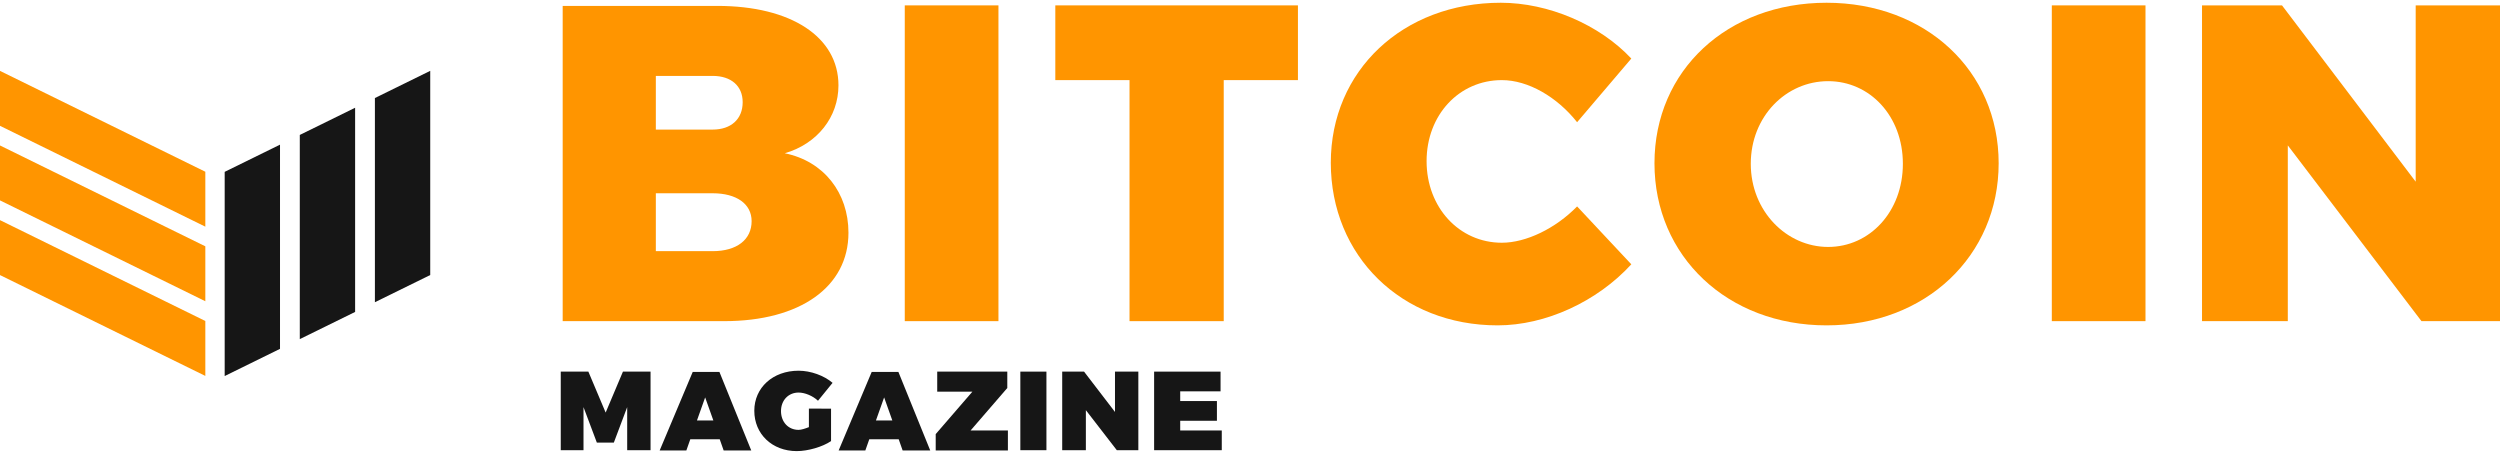 <svg xmlns="http://www.w3.org/2000/svg" xmlns:xlink="http://www.w3.org/1999/xlink" version="1.1" id="layer" x="0px" y="0px" style="enable-background:new 0 0 652 652;" xml:space="preserve" viewBox="20.35 267.14 599.96 108.77">
<style type="text/css">
	.st0{fill:#161616;}
	.st1{fill:#FF9500;}
</style>
<g transform="matrix(1,0,0,1,-78.707,-80.058)">
	<g transform="matrix(1,0,0,1,-56.129,-2565.32)">
		<g transform="matrix(1,0,0,1,0,432.551)">
			<g transform="matrix(0.977,0,0,0.97,1.763,69.372)">
				<g transform="matrix(0.267,0,0,0.267,136.209,2223.5)">
					<path class="st0" d="M335.6,1303.2l-50.9,25.2v-189.2l50.9-25.2V1303.2z M404.7,1269l-50.9,25.2V1105l50.9-25.2h0V1269z        M422.9,1260v-189.2l50.9-25.2v189.2L422.9,1260z"/>
				</g>
				<g transform="matrix(0.267,0,0,0.267,136.209,2223.5)">
					<path class="st1" d="M266.9,1277.4v50.9l-189-93.5v-50.9L266.9,1277.4z M266.9,1208.2v50.9l-189-93.5v-50.9L266.9,1208.2z        M266.9,1139.1v50.9l-189-93.5v-50.9L266.9,1139.1z"/>
				</g>
			</g>
			<g>
				<g transform="matrix(1.263,0,0,1.263,-294.674,502.516)">
					<path class="st1" d="M463.1,1566.7v60h30.7c14.4,0,23.6-6.5,23.6-16.8c0-7.6-4.7-13.6-12.1-15.1c6.2-1.8,10.2-6.9,10.2-12.9       c0-9.2-9-15.1-23-15.1H463.1z M480.8,1580.1h10.8c3.5,0,5.7,1.9,5.7,5c0,3.2-2.2,5.2-5.7,5.2h-10.8V1580.1z M480.8,1602.4h10.8       c4.5,0,7.4,2,7.4,5.3c0,3.5-2.8,5.7-7.4,5.7h-10.8V1602.4z"/>
				</g>
				<g transform="matrix(1.263,0,0,1.263,-294.674,502.516)">
					<rect x="528.1" y="1566.7" class="st1" width="17.8" height="60"/>
				</g>
				<g transform="matrix(1.263,0,0,1.263,-297.825,502.516)">
					<path class="st1" d="M605.3,1580.9v-14.2h-46.1v14.2h14.1v45.8h17.9v-45.8H605.3z"/>
				</g>
				<g transform="matrix(1,0,0,1,-3.626,0)">
					<g transform="matrix(1.263,0,0,1.263,-295.657,502.516)">
						<path class="st1" d="M645,1566.2c-18.6,0-32.3,12.9-32.3,30.4c0,17.7,13.4,30.9,31.7,30.9c9.1,0,18.9-4.5,25.4-11.6l-10.3-11        c-4.1,4.2-9.7,6.9-14.3,6.9c-8.1,0-14.3-6.7-14.3-15.5c0-8.8,6.2-15.4,14.3-15.4c5,0,10.5,3.2,14.3,8l10.3-12.1        C663.7,1570.3,654,1566.2,645,1566.2z"/>
					</g>
					<g transform="matrix(1.263,0,0,1.263,-295.657,502.516)">
						<path class="st1" d="M706.9,1566.2c-18.8,0-32.7,12.8-32.7,30.5c0,17.7,13.9,30.8,32.7,30.8c18.8,0,32.7-13.2,32.7-30.8        C739.6,1579.1,725.7,1566.2,706.9,1566.2z M707.2,1581.1c7.9,0,14.2,6.6,14.2,15.7s-6.3,15.8-14.2,15.8        c-7.9,0-14.7-6.8-14.7-15.8S699.2,1581.1,707.2,1581.1z"/>
					</g>
					<g transform="matrix(1.263,0,0,1.263,-295.657,502.516)">
						<rect x="749.7" y="1566.7" class="st1" width="17.8" height="60"/>
					</g>
					<g transform="matrix(1.263,0,0,1.263,-295.985,502.516)">
						<path class="st1" d="M835.4,1626.7v-60h-16.3v33.5l-25.4-33.5h-15.2v60h16.3v-33.4l25.4,33.4H835.4z"/>
					</g>
				</g>
			</g>
			<g transform="matrix(0.728,0,0,0.728,-67.907,1275.13)">
				<path class="st0" d="M520.9,1803.4v-25.9h-9.1l-5.7,13.5l-5.7-13.5h-9.1v25.9h7.5v-14.2l4.4,11.7h5.6l4.4-11.7v14.2H520.9z"/>
				<path class="st0" d="M543.7,1799.8l1.3,3.7h9.1l-10.5-25.9h-8.8l-10.9,25.9h8.8l1.3-3.7H543.7z M541.6,1793.6h-5.4l2.7-7.6      L541.6,1793.6z"/>
				<path class="st0" d="M573.1,1789.8v6c-1.3,0.5-2.5,0.9-3.4,0.9c-3.4,0-5.8-2.6-5.8-6.2c0-3.5,2.4-6.1,5.8-6.1      c2.1,0,4.7,1.1,6.4,2.7l4.8-5.9c-2.8-2.4-7.2-4-11.2-4c-8.5,0-14.6,5.6-14.6,13.2c0,7.7,5.9,13.3,14,13.3      c3.7,0,8.5-1.4,11.3-3.3v-10.7H573.1z"/>
				<path class="st0" d="M602.7,1799.8l1.3,3.7h9.1l-10.5-25.9h-8.8l-10.9,25.9h8.8l1.3-3.7H602.7z M600.6,1793.6h-5.4l2.7-7.6      L600.6,1793.6z"/>
				<path class="st0" d="M638.5,1782.9v-5.4h-23.1v6.6h11.6l-12.1,14v5.4h23.8v-6.6h-12.3L638.5,1782.9z"/>
				<rect x="642.8" y="1777.5" class="st0" width="8.6" height="25.9"/>
				<path class="st0" d="M681.7,1803.4v-25.9H674v13.3l-10.2-13.3h-7.2v25.9h7.8v-13.2l10.2,13.2H681.7z"/>
				<path class="st0" d="M708.8,1784v-6.5h-21.9v25.9h22.3v-6.5h-13.7v-3.2h12.1v-6.5h-12.1v-3.2H708.8z"/>
			</g>
		</g>
	</g>
</g>
</svg>